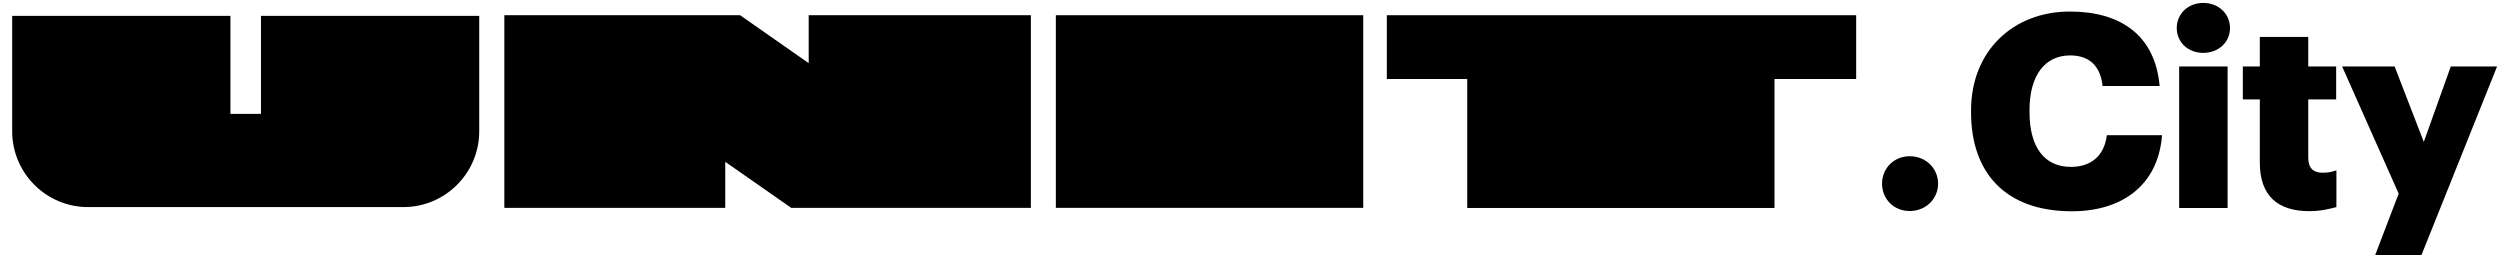 <?xml version="1.0" encoding="utf-8"?>
<!-- Generator: Adobe Illustrator 25.1.0, SVG Export Plug-In . SVG Version: 6.00 Build 0)  -->
<svg version="1.1" id="Слой_1" xmlns="http://www.w3.org/2000/svg" xmlns:xlink="http://www.w3.org/1999/xlink" x="0px" y="0px"
	 viewBox="0 0 1971.4 201.4" style="enable-background:new 0 0 1971.4 201.4;" xml:space="preserve">
<g>
	<g>
		<path d="M1484.1,144.8c0-11.9,9.2-21.6,21.8-21.6c12.8,0,22.4,9.6,22.4,21.6c0,12-9.6,21.6-22.4,21.6
			C1493.2,166.4,1484.1,156.8,1484.1,144.8z"/>
		<path d="M1554.3,88.7V87c0-46.9,33.3-77.9,77.9-77.9c39.7,0,67.2,18.4,70.8,58.7h-45c-1.7-15.6-10.2-24.1-25.6-24.1
			c-19.6,0-32,15.4-32,43.1v1.7c0,27.5,11.7,43.1,32.6,43.1c15.4,0,26.2-8.1,28.4-25h43.5c-3,39.5-31.6,60-71.1,60
			C1580.6,166.6,1554.3,135.4,1554.3,88.7z"/>
		<path d="M1716.5,22.1c0-11.3,9-19.8,20.9-19.8c12,0,21.1,8.5,21.1,19.8s-9.2,19.6-21.1,19.6C1725.5,41.7,1716.5,33.4,1716.5,22.1z
			 M1718.4,52.4h38.2V164h-38.2V52.4z"/>
		<path d="M1782,128.2V78.4h-13.4v-26h13.4V29.1h38.2v23.3h22v26h-22v46.1c0,8.1,4.1,11.7,11.3,11.7c4.3,0,7.5-0.6,10.9-1.9v29
			c-4.9,1.3-12.2,3.2-21.1,3.2C1796.1,166.6,1782,154.4,1782,128.2z"/>
		<path d="M1891.5,152.7l-44.6-100.3h41.4l23,59.5l21.3-59.5h36.5l-59.7,148.9h-36.5L1891.5,152.7z"/>
	</g>
	<g>
		<g>
			<rect x="832.6" y="12" width="242.4" height="151.9"/>
		</g>
		<g>
			<path d="M205.8,89.8h-24.1V12.5H9.6v91c0,33,26.8,59.8,59.8,59.8h248.7c33,0,59.8-26.8,59.8-59.8v-91H205.8V89.8z"/>
		</g>
		<g>
			<polygon points="1093.6,62.3 1157,62.3 1157,164 1399.3,164 1399.3,62.3 1463.7,62.3 1463.7,12 1093.6,12 			"/>
		</g>
		<g>
			<polygon points="637.7,49.8 583.6,12 397.7,12 397.7,163.9 571.9,163.9 571.9,127.6 623.9,163.9 812.9,163.9 812.9,12 637.7,12 
							"/>
		</g>
	</g>
</g>
</svg>
